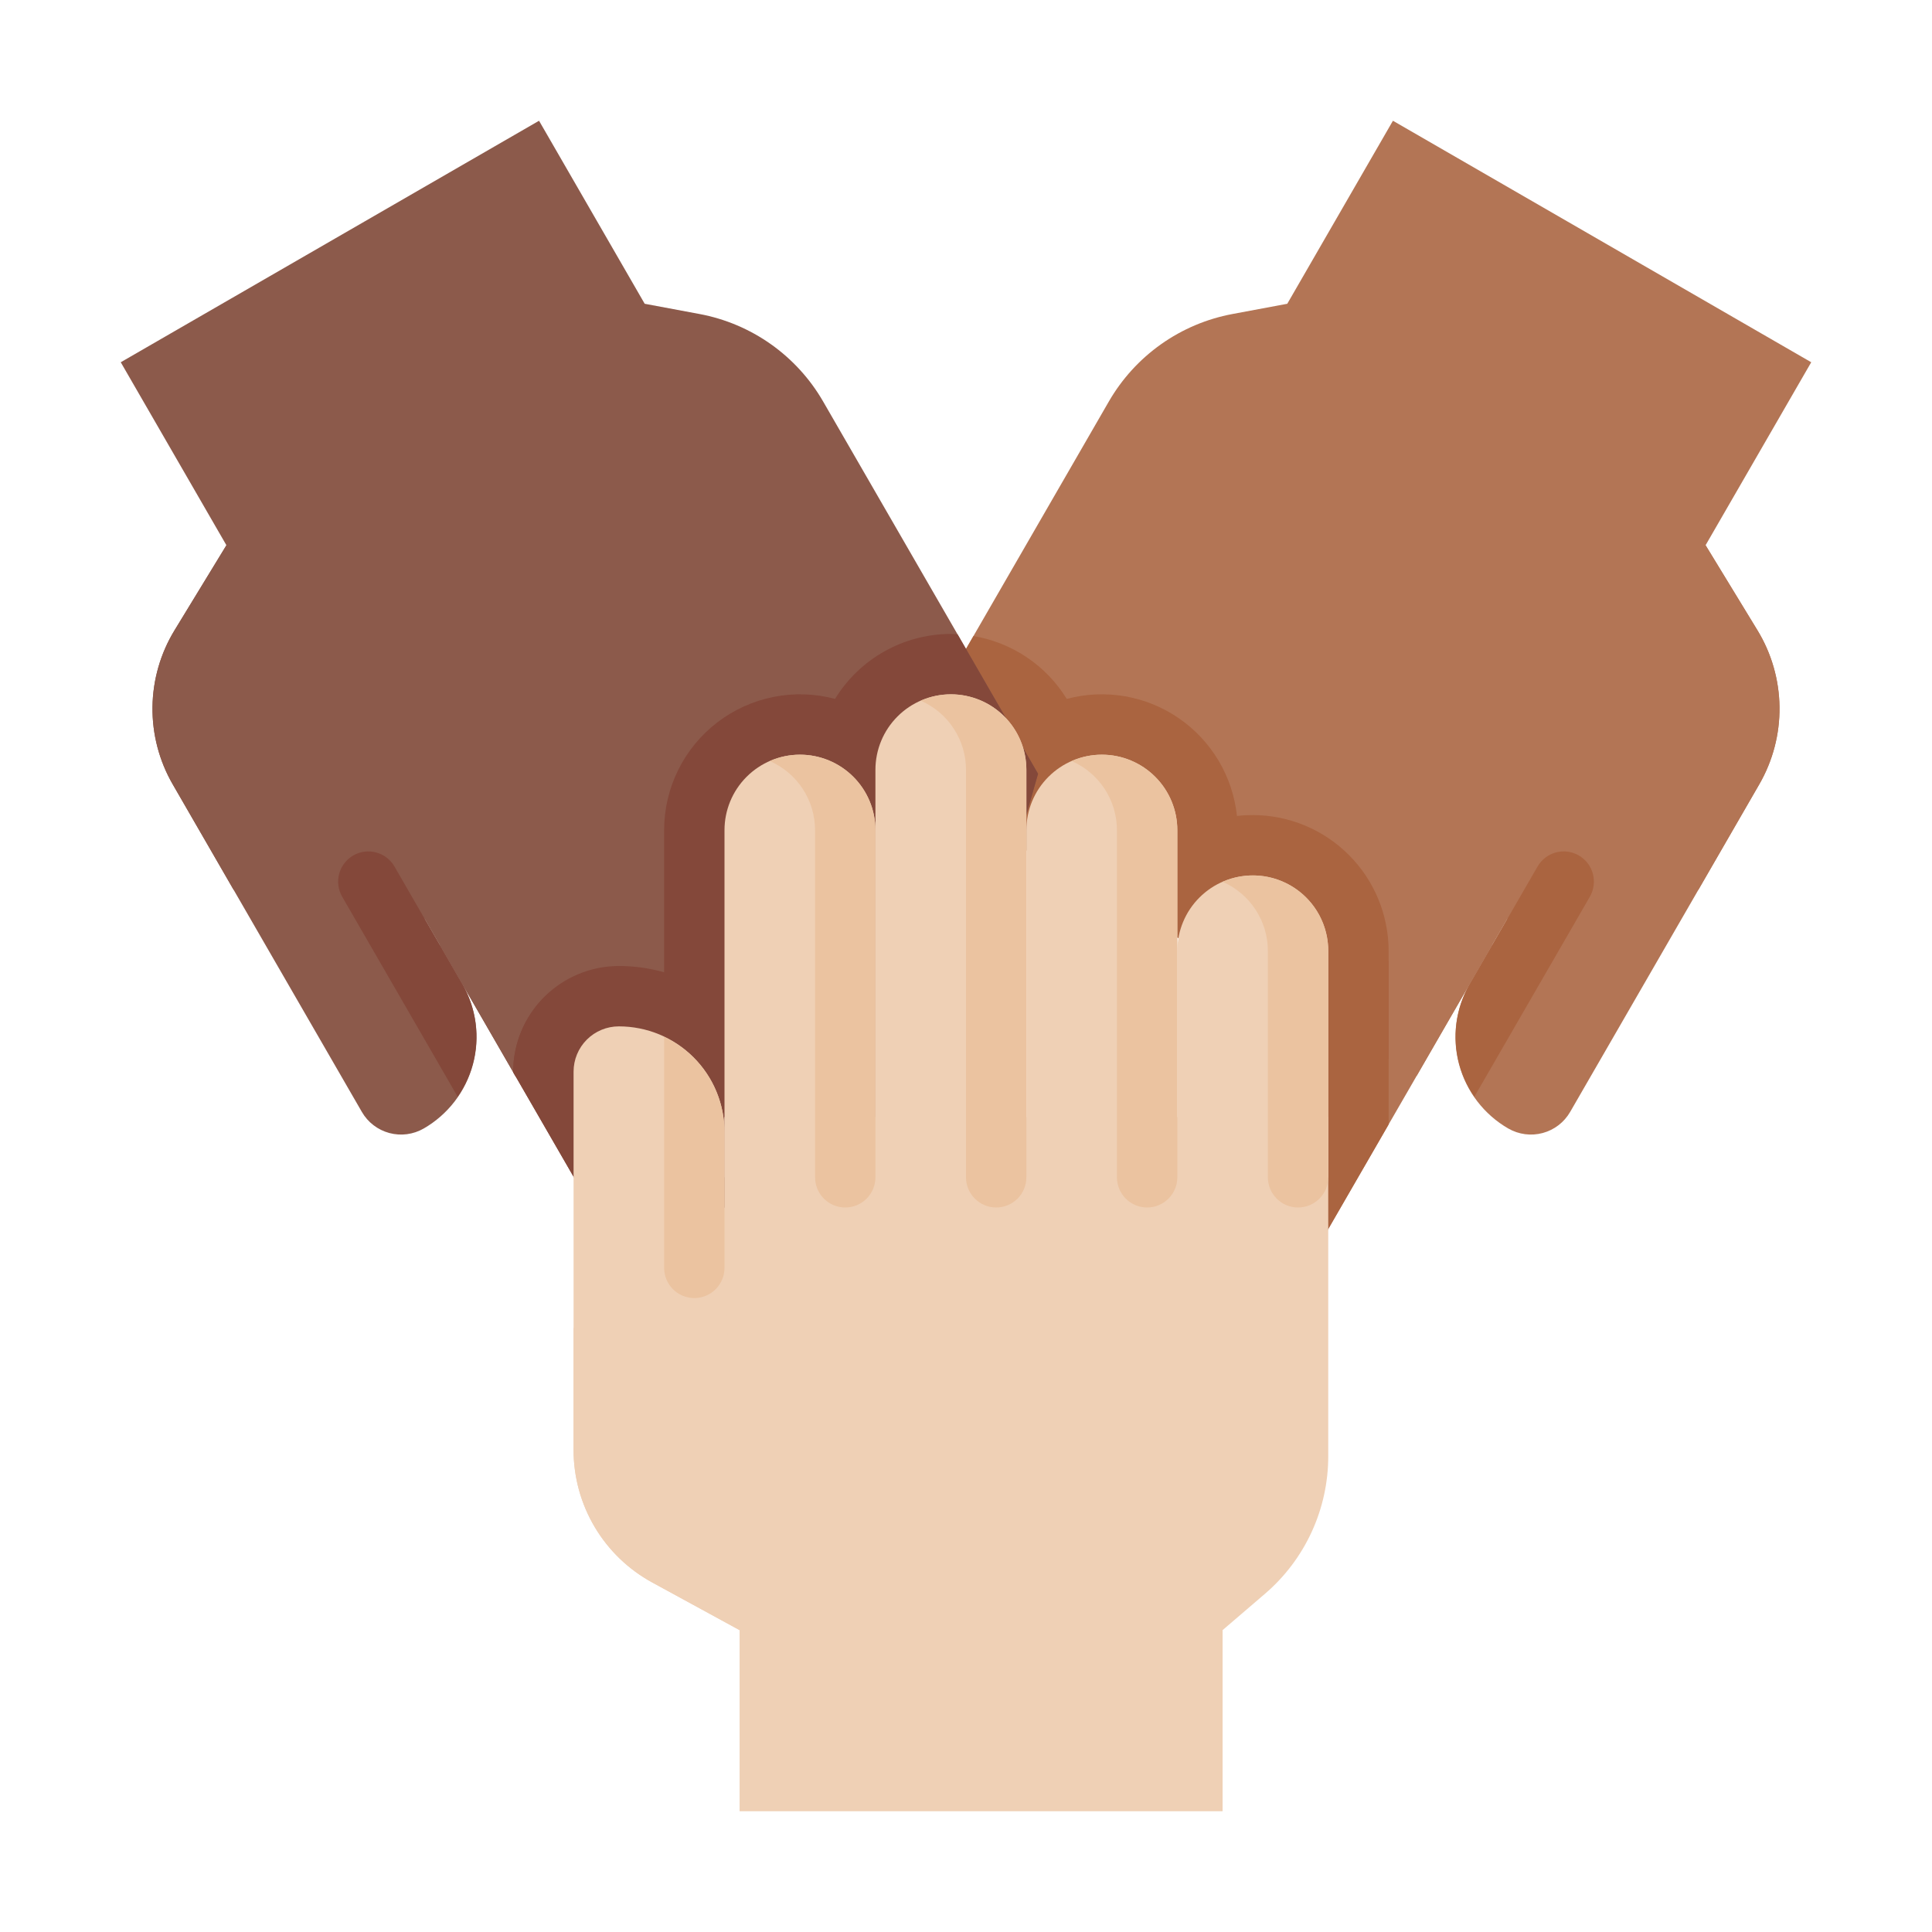 <svg width="100" height="100" viewBox="0 0 100 100" fill="none" xmlns="http://www.w3.org/2000/svg">
<path d="M22.762 48.91L31.746 64.472C32.264 65.369 33.117 66.023 34.118 66.292C35.119 66.56 36.185 66.419 37.082 65.901C37.979 65.383 38.634 64.53 38.902 63.53C39.17 62.529 39.03 61.463 38.512 60.566L39.063 56.25" fill="#84483A"/>
<path d="M77.238 48.91L68.254 64.472C67.736 65.369 66.883 66.023 65.882 66.292C64.881 66.56 63.815 66.419 62.918 65.901C62.021 65.383 61.366 64.53 61.098 63.53C60.83 62.529 60.97 61.463 61.488 60.566L67.347 50.417" fill="#B37555"/>
<path d="M88.28 28.222L90.963 32.62C91.694 33.818 92.089 35.191 92.106 36.594C92.123 37.997 91.762 39.379 91.06 40.595L87.91 46.051L78.019 47.557L73.332 55.676L46.27 40.051L57.394 20.781C58.07 19.61 58.992 18.599 60.095 17.818C61.199 17.036 62.459 16.503 63.788 16.254L66.629 15.723L72.098 6.25L93.749 18.75L88.28 28.222Z" fill="#B37555"/>
<path d="M71.875 54.834V49.219C71.873 47.355 71.132 45.567 69.813 44.249C68.495 42.931 66.708 42.19 64.844 42.188C64.57 42.188 64.296 42.203 64.024 42.234C63.918 41.224 63.594 40.248 63.075 39.375C62.555 38.502 61.853 37.752 61.016 37.176C60.178 36.6 59.227 36.212 58.225 36.039C57.224 35.867 56.197 35.913 55.215 36.175C54.689 35.32 53.986 34.587 53.153 34.026C52.32 33.465 51.377 33.089 50.386 32.922L46.27 40.052L71.875 54.834Z" fill="#AA6440"/>
<path d="M71.876 49.727L67.349 50.417L61.489 60.565C61.229 61.01 61.059 61.501 60.989 62.012C60.919 62.522 60.951 63.041 61.083 63.539C61.215 64.037 61.443 64.504 61.756 64.914C62.069 65.323 62.46 65.666 62.906 65.924C63.352 66.181 63.845 66.348 64.356 66.415C64.867 66.481 65.386 66.446 65.883 66.311C66.38 66.176 66.846 65.944 67.253 65.628C67.66 65.312 68.001 64.919 68.255 64.472L71.876 58.201V49.727Z" fill="#AA6440"/>
<path d="M88.282 28.222L90.965 32.62C91.696 33.818 92.091 35.191 92.108 36.594C92.125 37.997 91.763 39.379 91.061 40.595L81.271 57.553C80.96 58.091 80.449 58.484 79.849 58.645C79.249 58.806 78.609 58.722 78.07 58.412H78.069C77.447 58.053 76.902 57.575 76.465 57.006C76.028 56.436 75.707 55.786 75.521 55.093C75.335 54.399 75.287 53.676 75.381 52.964C75.474 52.252 75.707 51.566 76.066 50.944L79.583 44.852" fill="#B37555"/>
<path d="M79.584 44.851L76.067 50.943C75.553 51.837 75.303 52.859 75.347 53.89C75.39 54.921 75.726 55.918 76.314 56.766L82.291 46.413C82.498 46.054 82.554 45.627 82.447 45.227C82.34 44.827 82.078 44.486 81.719 44.278C81.36 44.071 80.934 44.015 80.533 44.122C80.133 44.23 79.792 44.491 79.585 44.85L79.584 44.851Z" fill="#AA6440"/>
<path d="M11.719 28.222L9.036 32.62C8.305 33.818 7.91 35.191 7.893 36.594C7.876 37.997 8.237 39.379 8.939 40.595L12.089 46.051L21.979 47.557L26.667 55.676L34.375 65.625L43.75 75L53.73 40.051L42.605 20.781C41.929 19.61 41.007 18.599 39.904 17.818C38.8 17.036 37.54 16.503 36.211 16.254L33.369 15.723L27.901 6.25L6.25 18.75L11.719 28.222Z" fill="#8C5A4B"/>
<path d="M53.73 40.051L49.565 32.835C49.449 32.83 49.336 32.812 49.219 32.812C48.015 32.813 46.831 33.123 45.782 33.712C44.732 34.3 43.85 35.149 43.222 36.175C42.18 35.897 41.089 35.862 40.032 36.074C38.974 36.285 37.98 36.736 37.125 37.392C36.27 38.049 35.577 38.893 35.1 39.86C34.623 40.827 34.375 41.891 34.375 42.969V50.325C33.612 50.109 32.823 49.999 32.03 50C30.58 50.002 29.19 50.579 28.165 51.604C27.14 52.629 26.564 54.019 26.562 55.469V55.495L26.667 55.676L34.375 65.625L43.75 75L53.73 40.051Z" fill="#84483A"/>
<path d="M38.511 60.565L39.062 56.25L28.369 51.435C27.803 51.944 27.349 52.566 27.038 53.26C26.726 53.955 26.564 54.707 26.562 55.469V55.495L31.745 64.472C32 64.919 32.341 65.312 32.748 65.628C33.155 65.944 33.62 66.176 34.118 66.311C34.615 66.446 35.134 66.481 35.645 66.415C36.155 66.348 36.648 66.181 37.094 65.924C37.54 65.666 37.931 65.323 38.244 64.914C38.557 64.504 38.786 64.037 38.918 63.539C39.049 63.041 39.081 62.522 39.011 62.012C38.941 61.501 38.772 61.01 38.511 60.565H38.511Z" fill="#84483A"/>
<path d="M11.719 28.222L9.036 32.62C8.305 33.818 7.91 35.191 7.893 36.594C7.876 37.997 8.237 39.379 8.939 40.595L18.73 57.553C19.04 58.091 19.552 58.484 20.152 58.645C20.752 58.806 21.392 58.722 21.93 58.412H21.931C22.553 58.053 23.099 57.575 23.536 57.006C23.973 56.436 24.294 55.786 24.48 55.093C24.666 54.399 24.714 53.676 24.62 52.964C24.526 52.252 24.294 51.566 23.934 50.944L20.418 44.851" fill="#8C5A4B"/>
<path d="M17.711 46.413L23.688 56.766C24.276 55.918 24.611 54.92 24.655 53.889C24.698 52.859 24.448 51.837 23.934 50.942L20.418 44.851C20.315 44.673 20.178 44.517 20.016 44.392C19.853 44.267 19.667 44.176 19.469 44.123C19.271 44.07 19.064 44.056 18.861 44.083C18.657 44.11 18.461 44.176 18.283 44.279C18.105 44.381 17.95 44.518 17.825 44.681C17.7 44.844 17.608 45.029 17.555 45.228C17.502 45.426 17.488 45.633 17.515 45.836C17.542 46.039 17.609 46.236 17.711 46.413Z" fill="#84483A"/>
<path d="M38.281 84.375L33.759 81.908C32.527 81.236 31.498 80.245 30.782 79.038C30.066 77.831 29.688 76.453 29.688 75.05V68.75L37.5 62.5V57.812H68.75V75.375C68.75 76.727 68.457 78.064 67.892 79.292C67.327 80.521 66.503 81.613 65.476 82.493L63.281 84.375V93.75H38.281V84.375Z" fill="#EFD0B5"/>
<path d="M60.938 60.938V49.219C60.938 48.183 61.349 47.189 62.082 46.457C62.814 45.724 63.808 45.312 64.844 45.312C65.88 45.312 66.873 45.724 67.606 46.457C68.338 47.189 68.75 48.183 68.75 49.219V60.938" fill="#EFD0B5"/>
<path d="M68.75 49.219C68.751 48.57 68.59 47.931 68.282 47.36C67.974 46.789 67.528 46.304 66.985 45.948C66.442 45.593 65.819 45.379 65.172 45.326C64.525 45.272 63.875 45.381 63.281 45.642C63.977 45.946 64.57 46.446 64.986 47.081C65.403 47.716 65.625 48.459 65.625 49.219V60.938C65.625 61.352 65.79 61.749 66.083 62.042C66.376 62.335 66.773 62.5 67.188 62.5C67.602 62.5 67.999 62.335 68.292 62.042C68.585 61.749 68.75 61.352 68.75 60.938V49.219Z" fill="#EBC3A0"/>
<path d="M53.125 60.938V42.969C53.125 41.933 53.536 40.939 54.269 40.207C55.002 39.474 55.995 39.062 57.031 39.062C58.067 39.062 59.061 39.474 59.793 40.207C60.526 40.939 60.938 41.933 60.938 42.969V60.938" fill="#EFD0B5"/>
<path d="M57.031 39.062C56.493 39.063 55.961 39.175 55.469 39.392C56.165 39.696 56.758 40.196 57.174 40.831C57.59 41.466 57.812 42.209 57.812 42.969V60.938C57.812 61.352 57.977 61.749 58.27 62.042C58.563 62.335 58.961 62.5 59.375 62.5C59.789 62.5 60.187 62.335 60.48 62.042C60.773 61.749 60.938 61.352 60.938 60.938V42.969C60.938 41.933 60.526 40.939 59.793 40.207C59.061 39.474 58.067 39.062 57.031 39.062Z" fill="#EBC3A0"/>
<path d="M45.312 60.938V39.844C45.312 38.808 45.724 37.814 46.457 37.082C47.189 36.349 48.183 35.938 49.219 35.938C50.255 35.938 51.248 36.349 51.981 37.082C52.714 37.814 53.125 38.808 53.125 39.844V60.938" fill="#EFD0B5"/>
<path d="M49.219 35.938C48.681 35.938 48.149 36.05 47.656 36.267C48.352 36.571 48.945 37.071 49.361 37.706C49.778 38.341 50 39.084 50 39.844V60.938C50 61.352 50.165 61.749 50.458 62.042C50.751 62.335 51.148 62.5 51.562 62.5C51.977 62.5 52.374 62.335 52.667 62.042C52.96 61.749 53.125 61.352 53.125 60.938V39.844C53.125 38.808 52.714 37.814 51.981 37.082C51.248 36.349 50.255 35.938 49.219 35.938Z" fill="#EBC3A0"/>
<path d="M37.5 60.938V42.969C37.5 41.933 37.912 40.939 38.644 40.207C39.377 39.474 40.37 39.062 41.406 39.062C42.442 39.062 43.436 39.474 44.168 40.207C44.901 40.939 45.312 41.933 45.312 42.969V60.938" fill="#EFD0B5"/>
<path d="M41.406 39.062C40.868 39.063 40.336 39.175 39.844 39.392C40.54 39.696 41.133 40.196 41.549 40.831C41.965 41.466 42.187 42.209 42.188 42.969V60.938C42.188 61.352 42.352 61.749 42.645 62.042C42.938 62.335 43.336 62.5 43.75 62.5C44.164 62.5 44.562 62.335 44.855 62.042C45.148 61.749 45.312 61.352 45.312 60.938V42.969C45.312 41.933 44.901 40.939 44.168 40.207C43.436 39.474 42.442 39.062 41.406 39.062Z" fill="#EBC3A0"/>
<path d="M38.281 84.375L33.759 81.908C32.527 81.236 31.498 80.245 30.782 79.038C30.066 77.831 29.688 76.453 29.688 75.05V55.469C29.688 54.847 29.934 54.251 30.373 53.812C30.813 53.372 31.409 53.125 32.03 53.125H32.031C32.749 53.125 33.46 53.266 34.124 53.54C34.787 53.815 35.39 54.217 35.898 54.725C36.406 55.233 36.809 55.835 37.084 56.499C37.358 57.162 37.5 57.873 37.5 58.591V65.625" fill="#EFD0B5"/>
<path d="M34.375 53.67V65.625C34.375 66.039 34.54 66.437 34.833 66.73C35.126 67.023 35.523 67.188 35.938 67.188C36.352 67.188 36.749 67.023 37.042 66.73C37.335 66.437 37.5 66.039 37.5 65.625V58.591C37.498 57.559 37.203 56.549 36.65 55.678C36.097 54.807 35.308 54.111 34.375 53.67Z" fill="#EBC3A0"/>
</svg>
